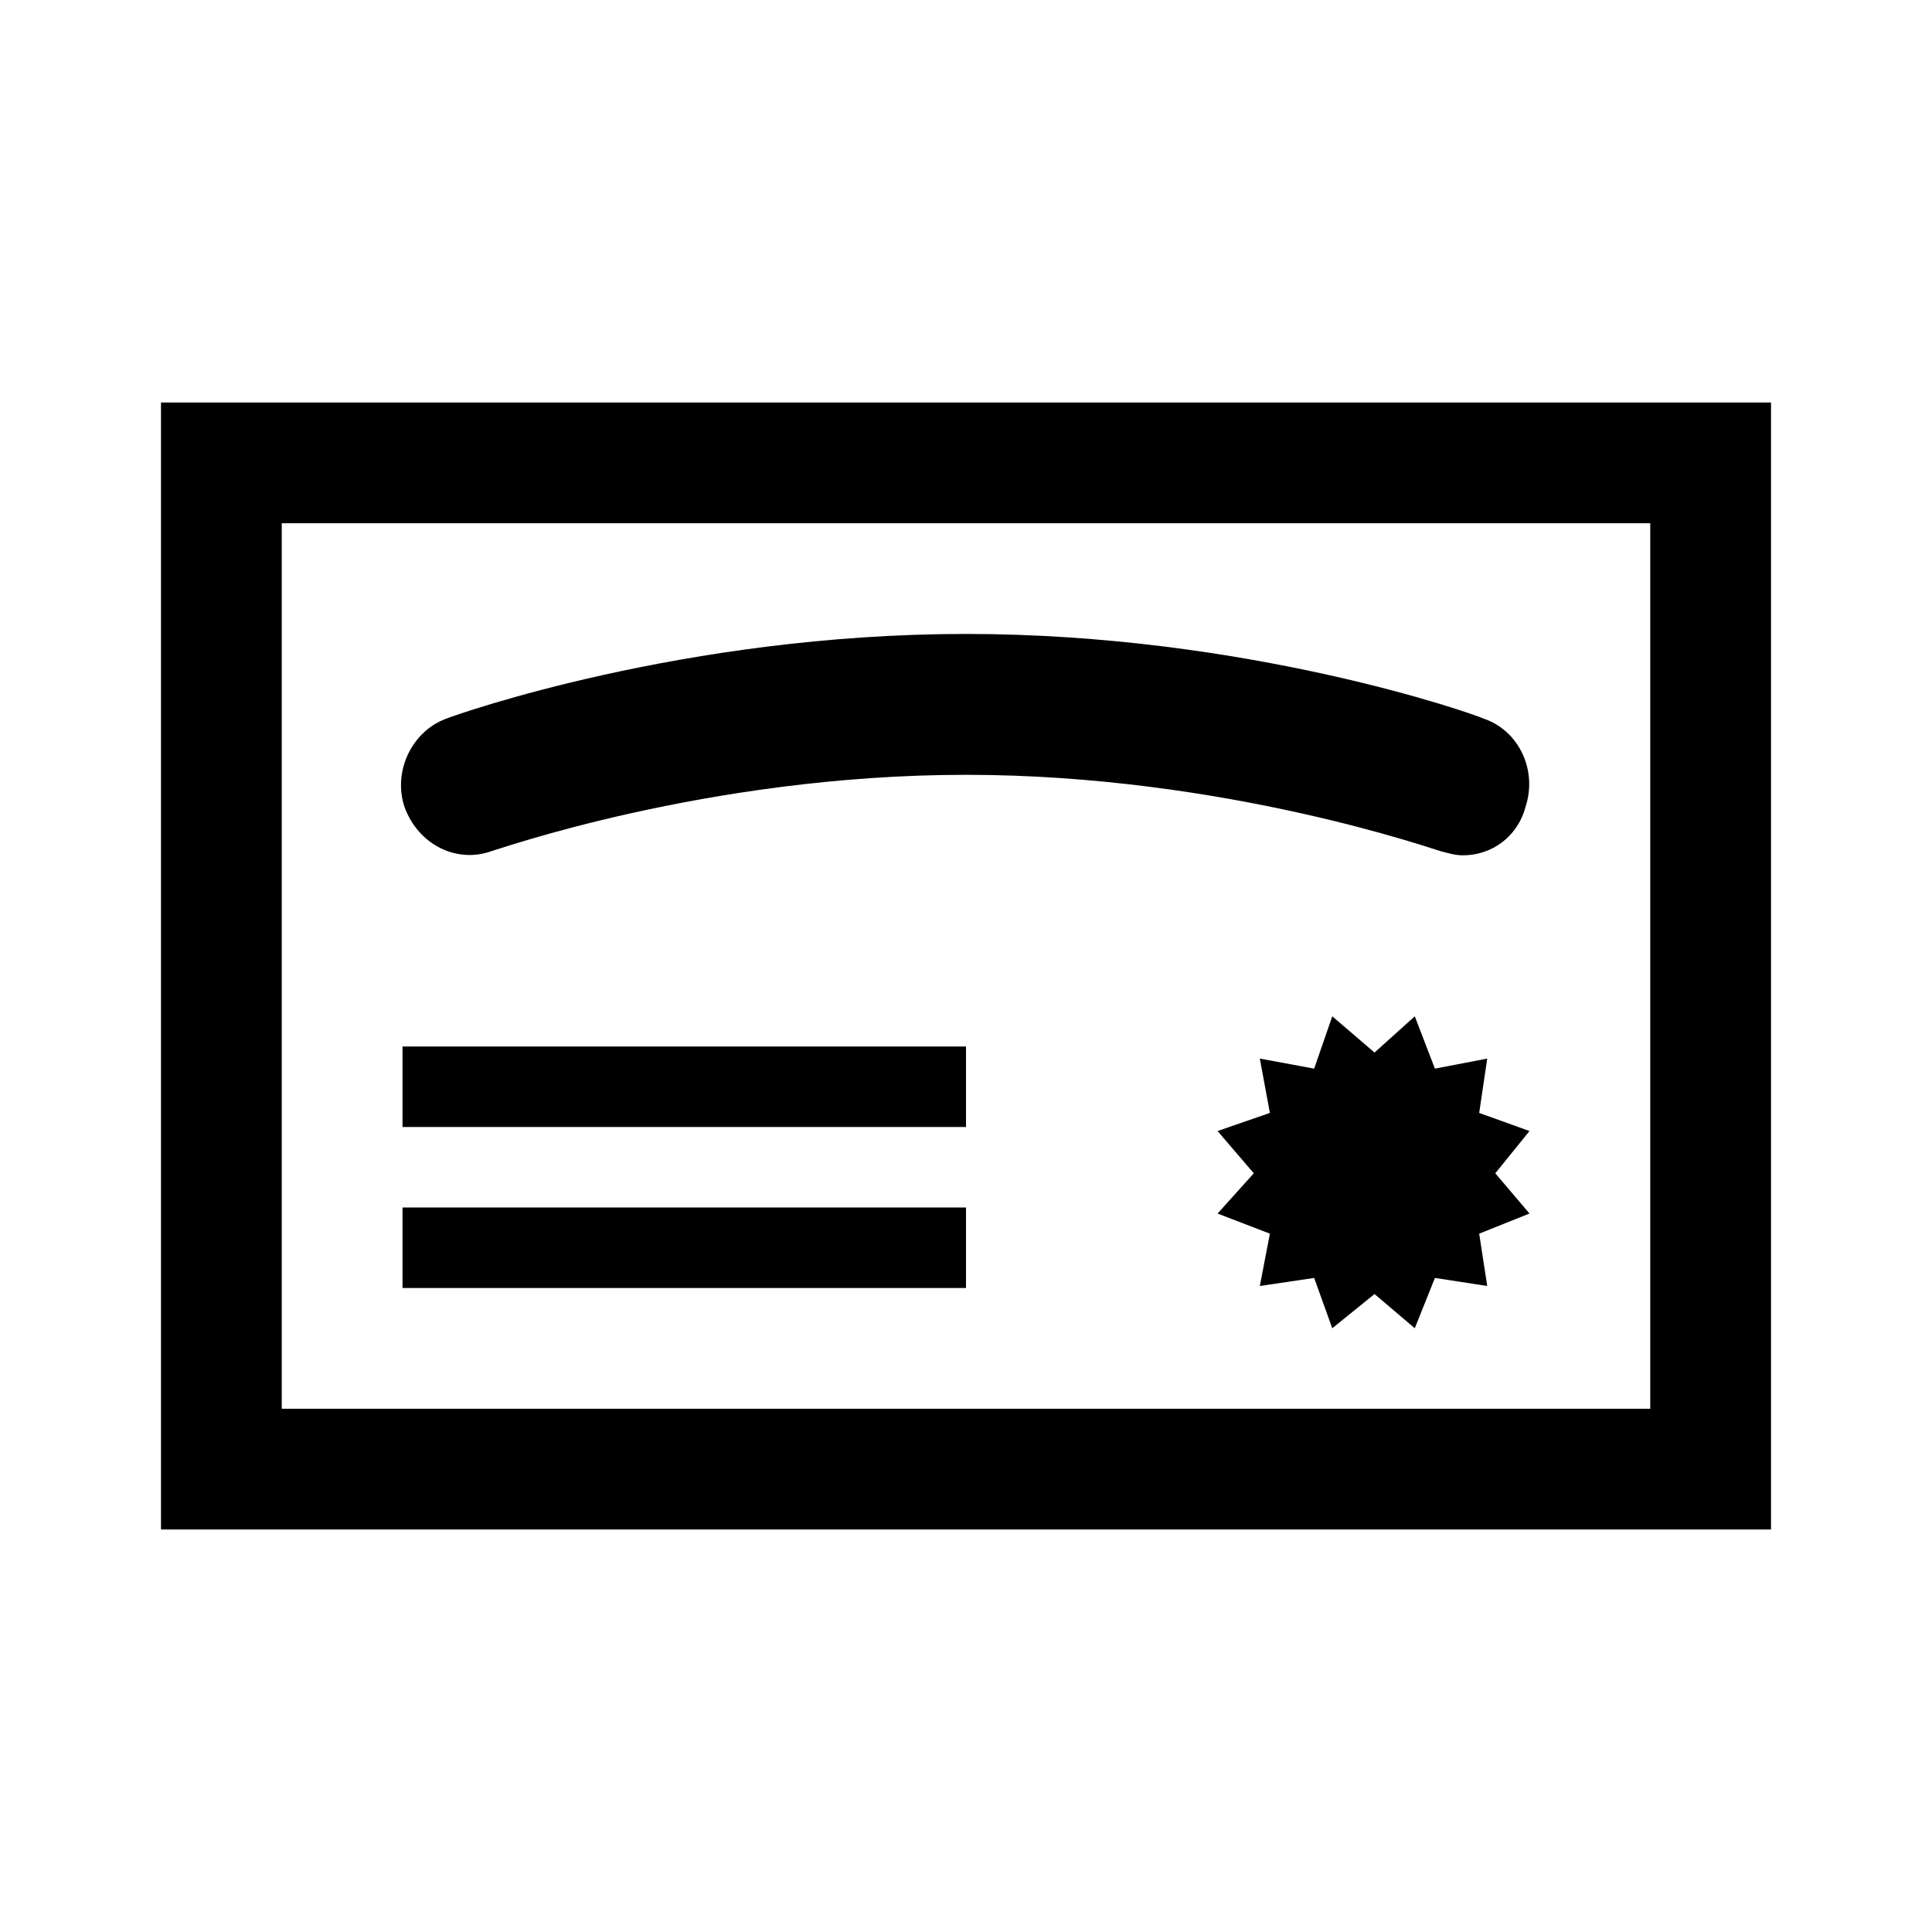 <svg width="96" height="96" xmlns="http://www.w3.org/2000/svg" xmlns:xlink="http://www.w3.org/1999/xlink" xml:space="preserve" overflow="hidden"><defs><clipPath id="clip0"><rect x="624" y="105" width="96" height="96"/></clipPath></defs><g clip-path="url(#clip0)" transform="translate(-624 -105)"><path d="M644 157 672 157 672 161 644 161Z"/><path d="M644 165 672 165 672 169 644 169Z"/><path d="M648.4 147.3C648.5 147.3 659.1 143.5 672 143.5 684.9 143.5 695.5 147.3 695.6 147.3 696 147.4 696.3 147.5 696.7 147.5 698.1 147.5 699.4 146.6 699.8 145.1 700.4 143.3 699.5 141.3 697.7 140.7 697.3 140.5 686 136.5 672 136.5 658 136.5 646.7 140.5 646.2 140.7 644.5 141.3 643.5 143.3 644.1 145.1 644.8 147 646.7 147.9 648.4 147.3"/><path d="M632 181 712 181 712 125 632 125 632 181ZM706 175 638 175 638 131 706 131 706 175Z"/><path d="M697.5 160.3 697.9 157.6 695.3 158.1 694.3 155.5 692.3 157.3 690.2 155.5 689.3 158.1 686.6 157.6 687.1 160.3 684.5 161.2 686.3 163.3 684.5 165.3 687.1 166.3 686.6 168.9 689.3 168.5 690.2 171 692.3 169.3 694.3 171 695.3 168.5 697.9 168.9 697.5 166.3 700 165.3 698.3 163.3 700 161.2Z"/></g></svg>